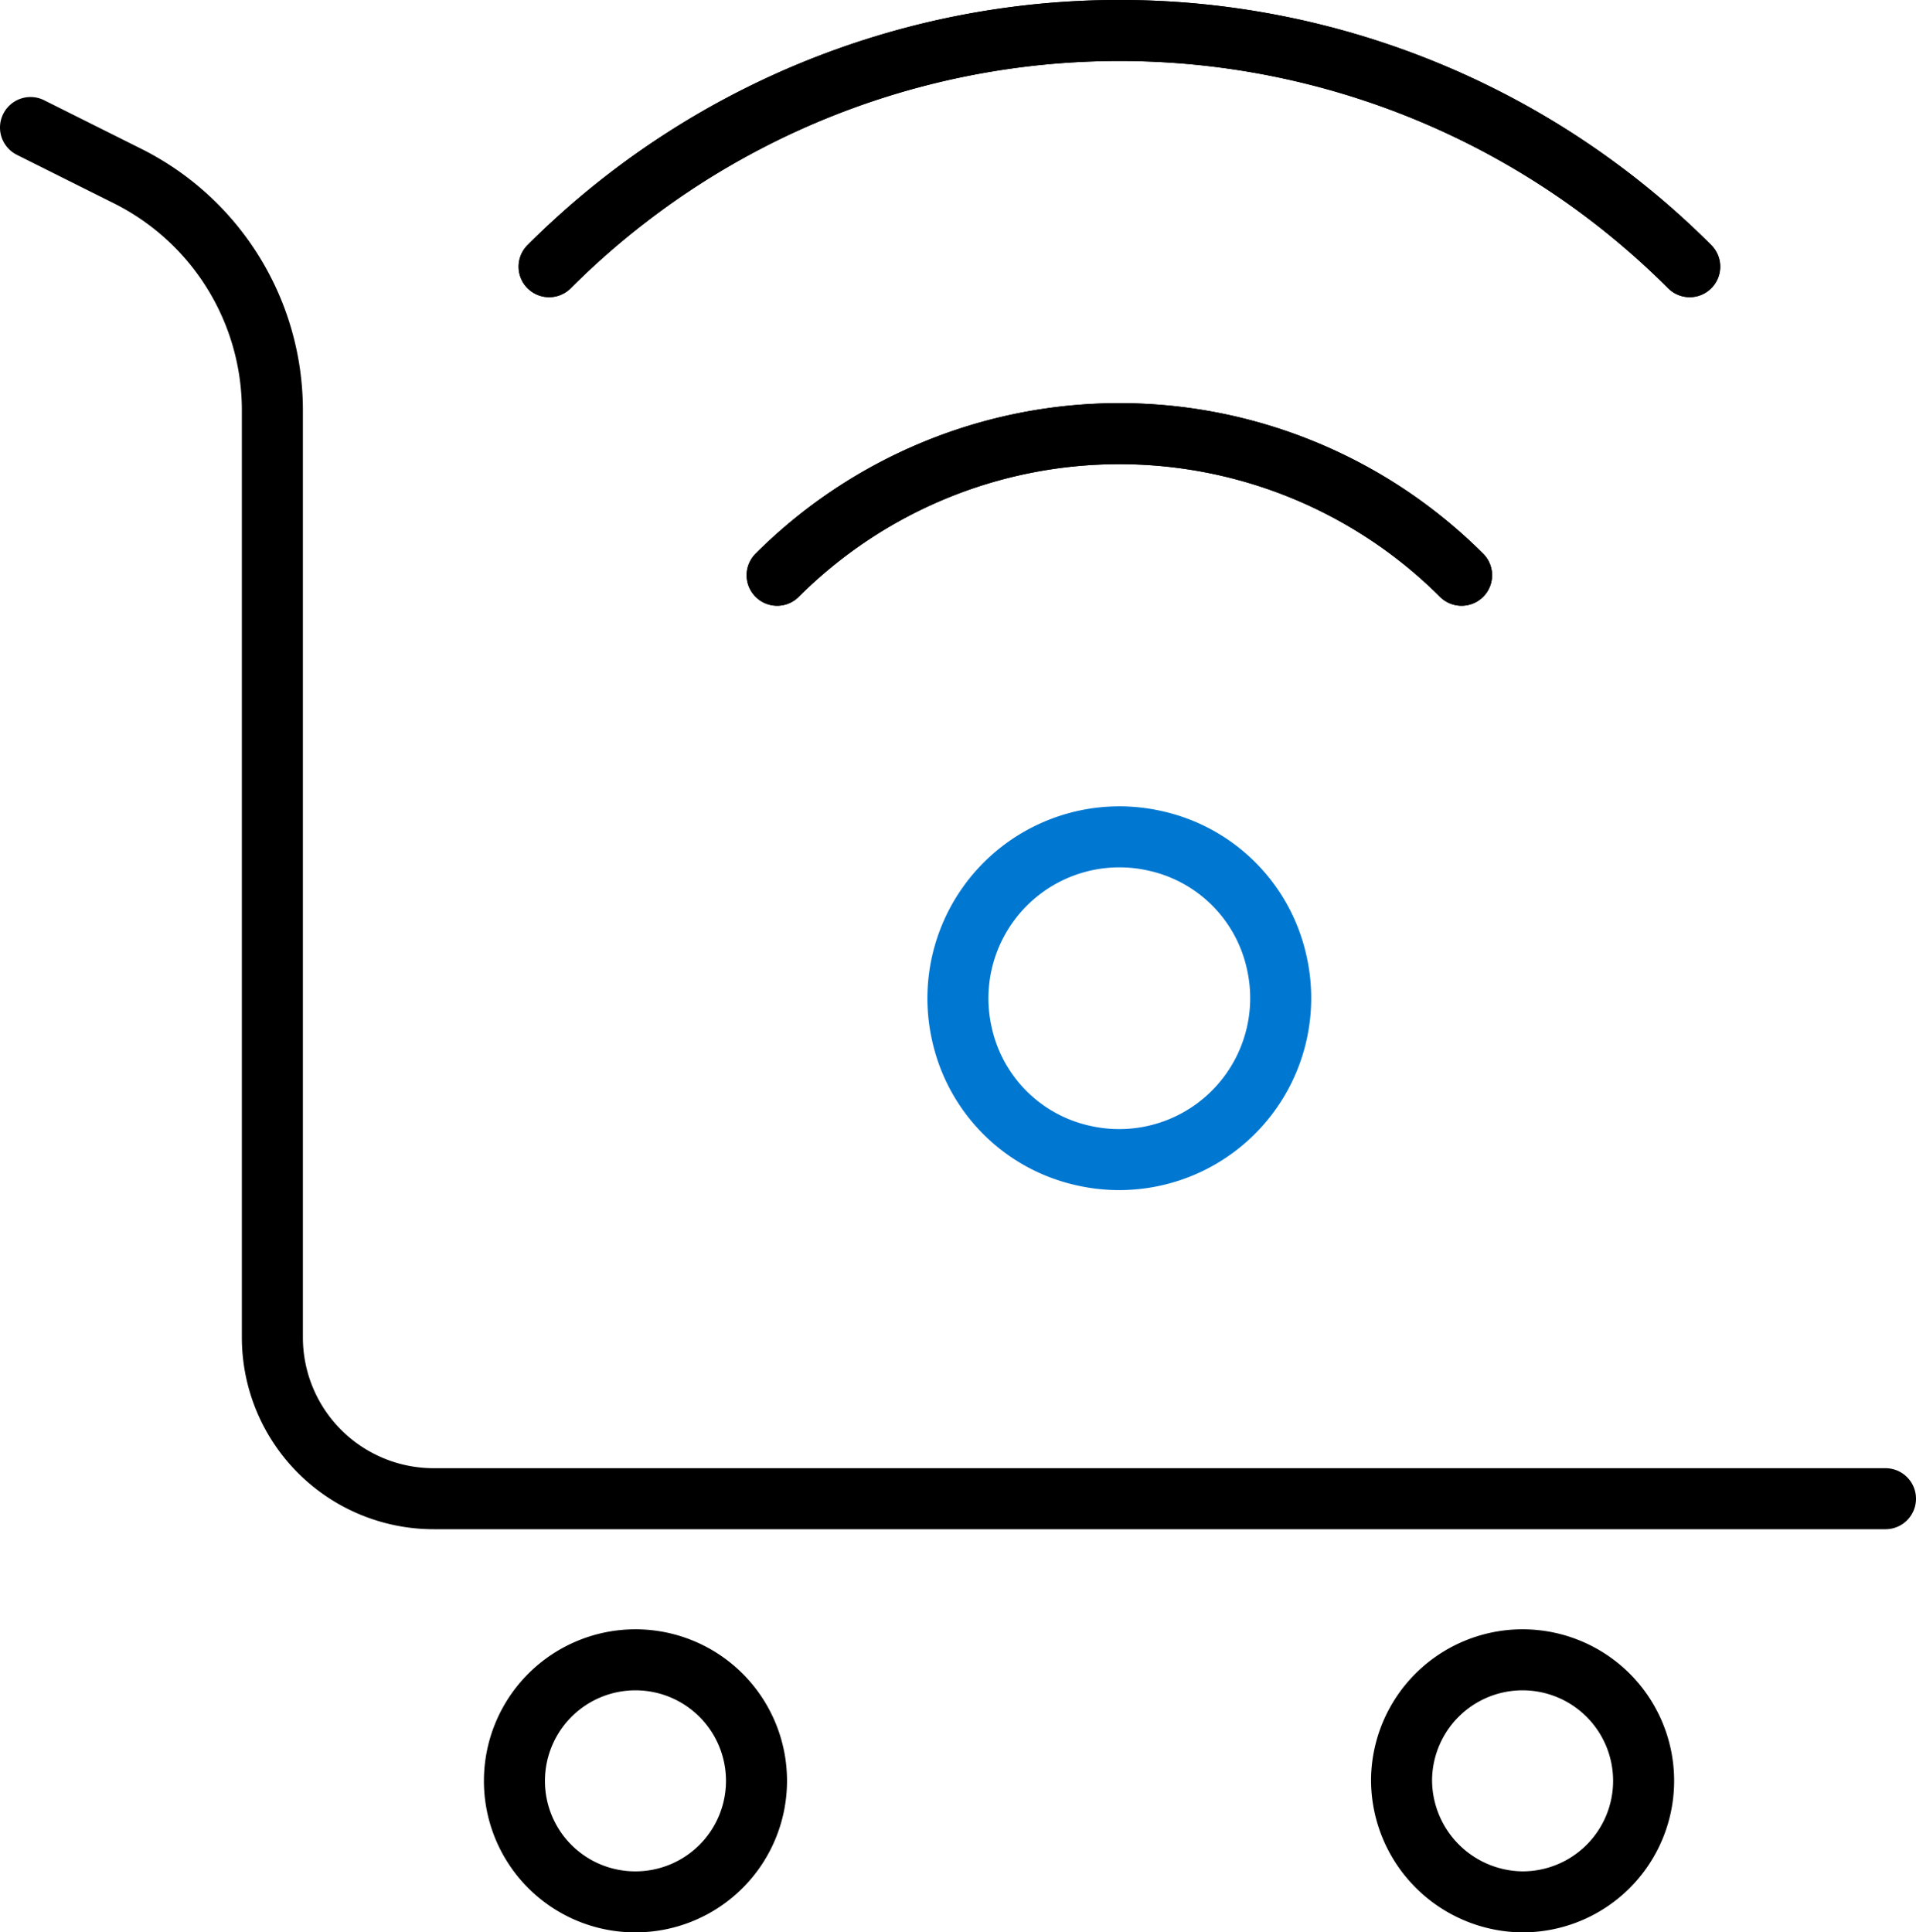 <svg xmlns="http://www.w3.org/2000/svg" viewBox="0 0 94.19 95"><defs><style>.cls-1,.cls-2{fill:none;stroke-linecap:round;stroke-linejoin:round;stroke-width:3px;}.cls-1{stroke:#000;}.cls-2{stroke:#0078d2;}</style></defs><g id="Layer_2" data-name="Layer 2"><g id="Layer_1-2" data-name="Layer 1"><g id="Travel_Baggage_baggage-cart-1" data-name="Travel / Baggage / baggage-cart-1"><g id="Group_16" data-name="Group 16"><g id="baggage-cart-1"><path id="Oval_13" data-name="Oval 13" class="cls-1" d="M31.24,93.5a5.95,5.95,0,1,0-5.95-6A5.94,5.94,0,0,0,31.24,93.5Z"/><path id="Oval_14" data-name="Oval 14" class="cls-1" d="M74.85,93.5a5.95,5.95,0,1,0-5.95-6A6,6,0,0,0,74.85,93.5Z"/><path id="Shape_104" data-name="Shape 104" class="cls-1" d="M1.5,6.27,6.26,8.65a12.87,12.87,0,0,1,7.13,11.53V65.75a7.93,7.93,0,0,0,7.93,7.93H92.69"/></g></g></g><g id="Internet-Networks-Servers_Wifi_wifi" data-name="Internet-Networks-Servers / Wifi / wifi"><g id="Group_55" data-name="Group 55"><g id="wifi"><path id="Shape_405" data-name="Shape 405" class="cls-1" d="M27,13.11a39.65,39.65,0,0,1,56.07,0"/><path id="Shape_407" data-name="Shape 407" class="cls-1" d="M38.2,28.28a23.82,23.82,0,0,1,33.65,0"/><path id="Shape_408" data-name="Shape 408" class="cls-1" d="M83.06,13.11a39.65,39.65,0,0,0-56.07,0"/><path id="Shape_409" data-name="Shape 409" class="cls-1" d="M71.85,28.28a23.8,23.8,0,0,0-33.64,0"/><path id="Oval_44" data-name="Oval 44" class="cls-2" d="M53.21,56.8a7.94,7.94,0,0,0,9.54-9.54,7.84,7.84,0,0,0-5.91-5.91,7.94,7.94,0,0,0-9.54,9.54A7.84,7.84,0,0,0,53.21,56.8Z"/></g></g></g></g></g></svg>